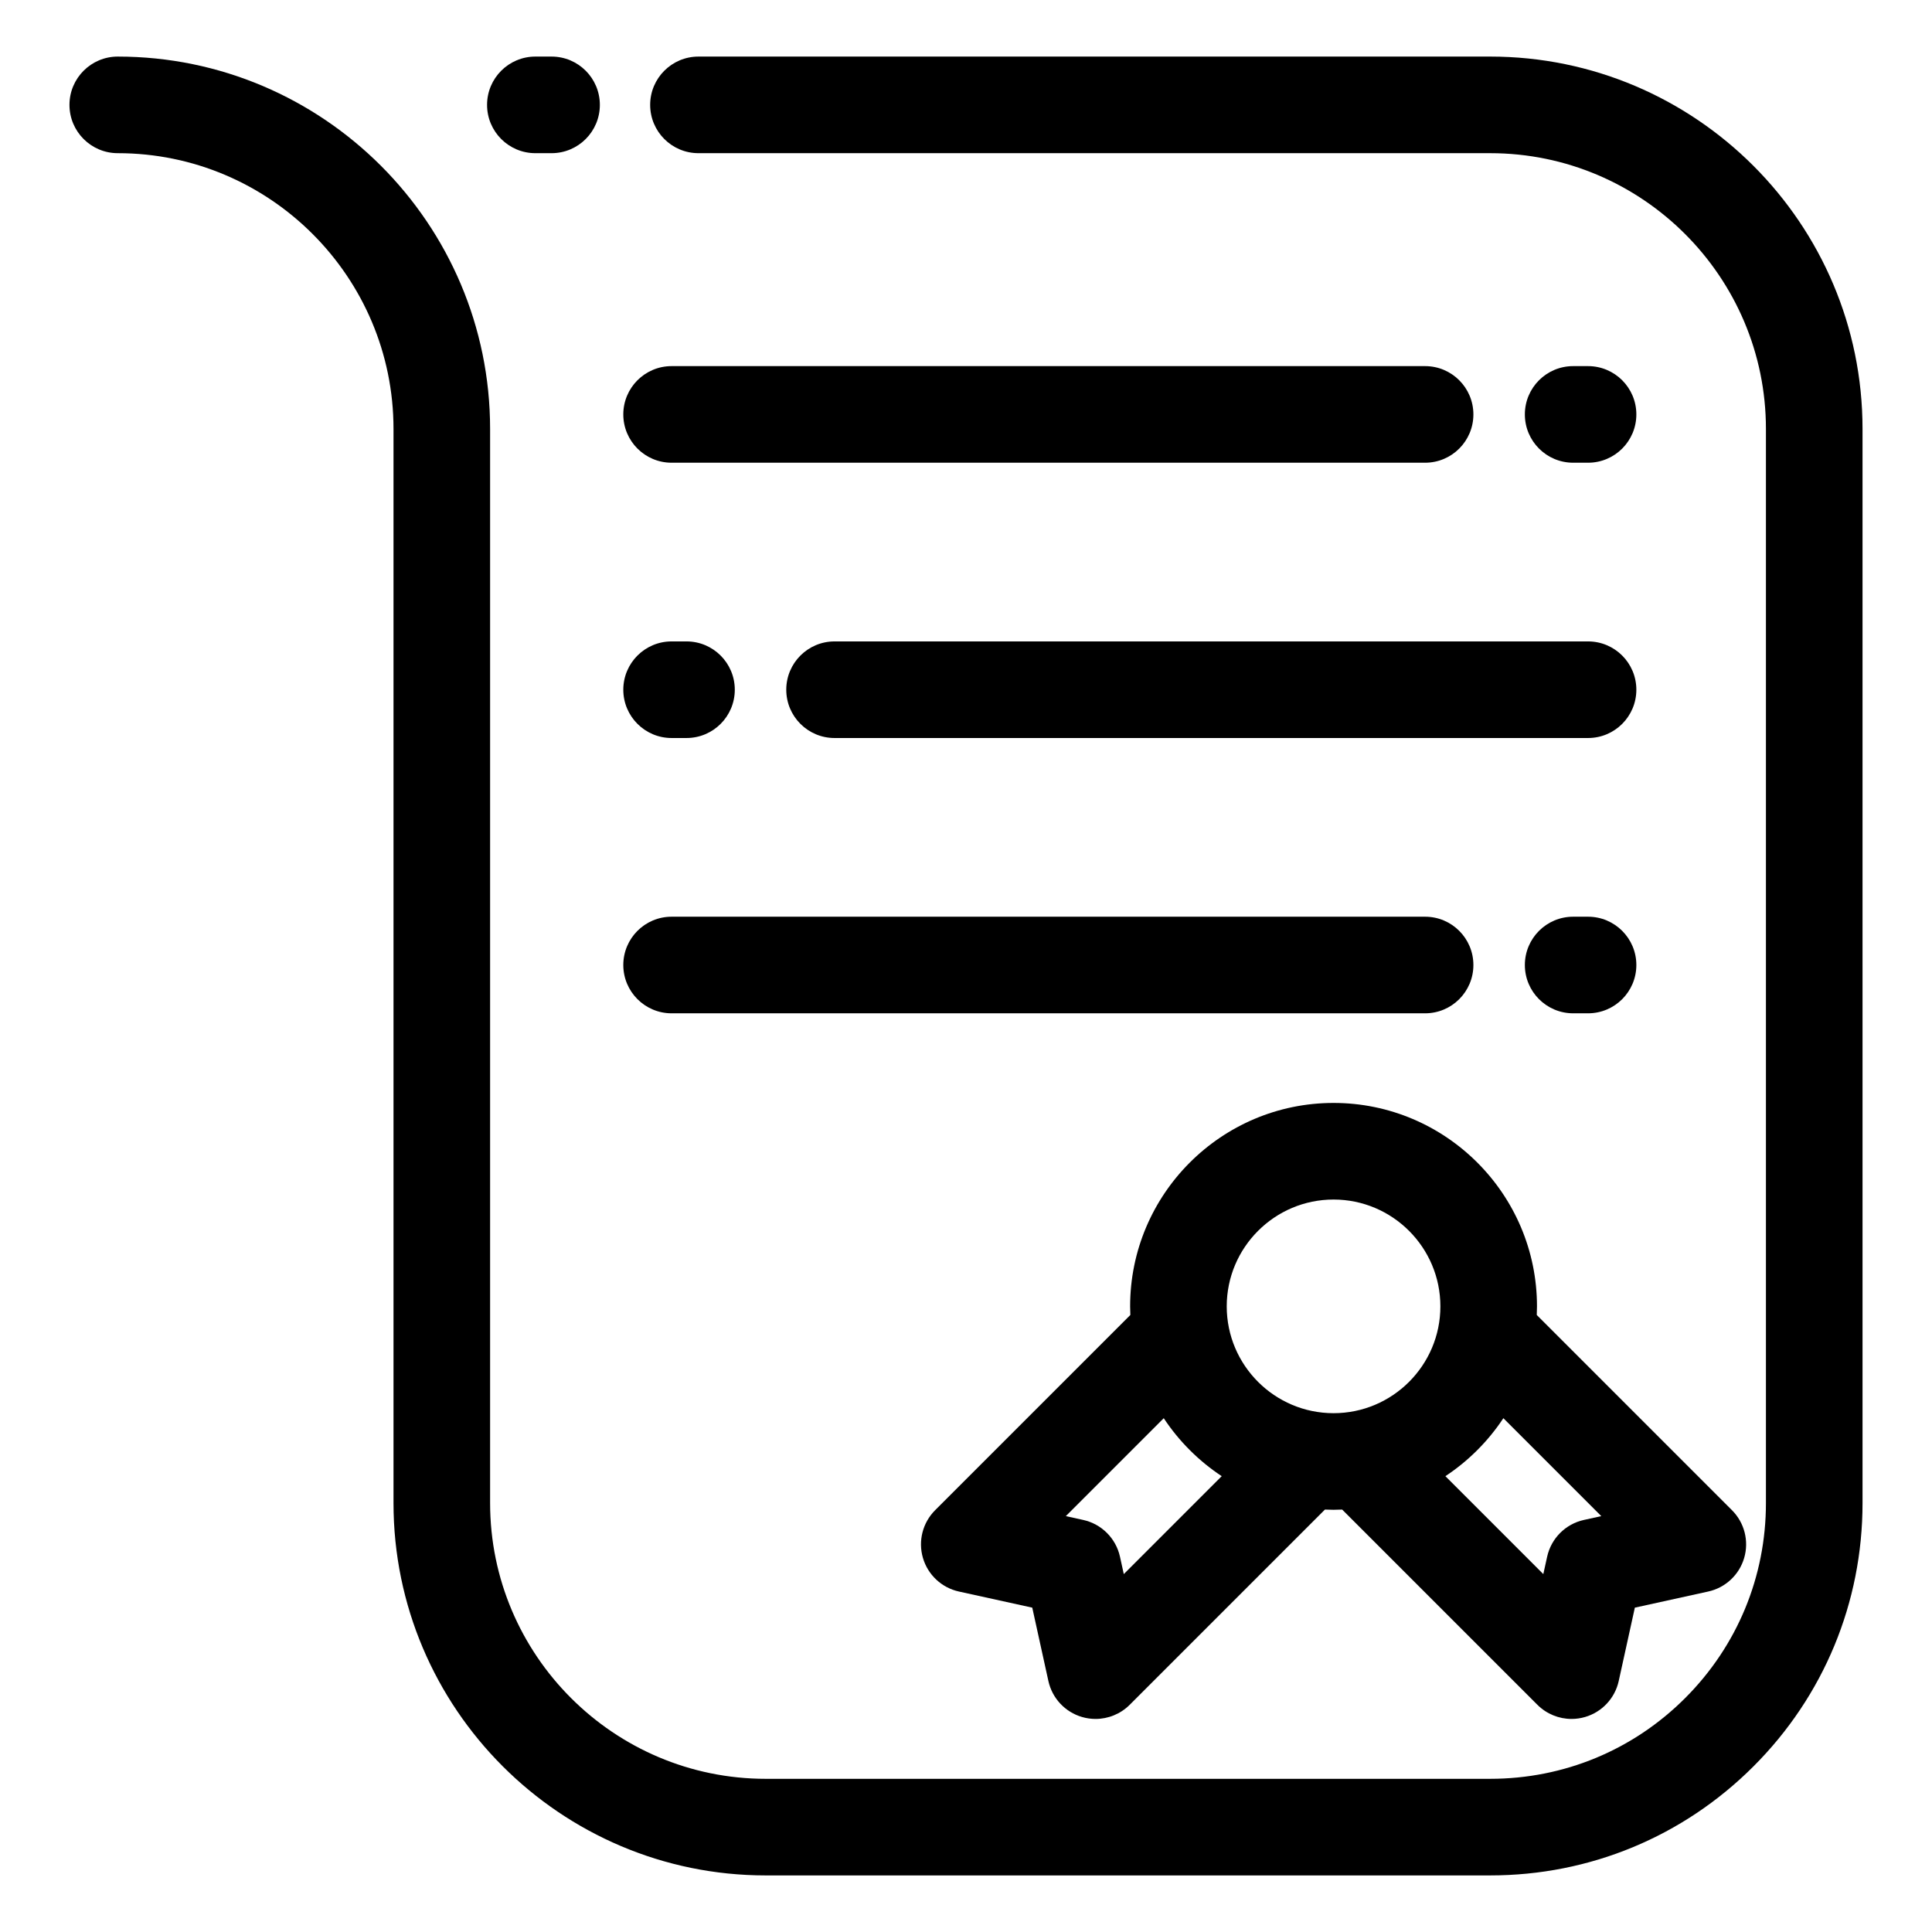 <?xml version="1.0" ?>
<!DOCTYPE svg  PUBLIC '-//W3C//DTD SVG 1.1//EN'  'http://www.w3.org/Graphics/SVG/1.1/DTD/svg11.dtd'>
<!-- Uploaded to: SVG Repo, www.svgrepo.com, Generator: SVG Repo Mixer Tools -->
<svg width="800px" height="800px" viewBox="0 0 800 800" enable-background="new 0 0 800 800" id="GUIDE" version="1.1" xml:space="preserve" xmlns="http://www.w3.org/2000/svg" xmlns:cc="http://creativecommons.org/ns#" xmlns:dc="http://purl.org/dc/elements/1.1/" xmlns:inkscape="http://www.inkscape.org/namespaces/inkscape" xmlns:rdf="http://www.w3.org/1999/02/22-rdf-syntax-ns#" xmlns:sodipodi="http://sodipodi.sourceforge.net/DTD/sodipodi-0.dtd" xmlns:svg="http://www.w3.org/2000/svg" xmlns:xlink="http://www.w3.org/1999/xlink">
<g>
<path d="M771.234,177.604c0-85.013-69.163-154.177-154.177-154.177H289.22c-11.046,0-20,8.954-20,20s8.954,20,20,20h327.838   c62.957,0,114.177,51.22,114.177,114.177l0.001,444.79c0,30.497-11.877,59.169-33.442,80.735   c-21.565,21.564-50.237,33.441-80.735,33.44l-299.94,0.002c-62.958,0-114.177-51.22-114.177-114.178v-444.79   c0-85.013-69.163-154.177-154.176-154.177c-11.045,0-20,8.954-20,20s8.955,20,20,20c62.957,0,114.176,51.22,114.176,114.177v444.79   c0,85.014,69.164,154.178,154.177,154.178l299.94-0.002c0.002,0,0,0,0.002,0c41.179,0,79.898-16.038,109.018-45.156   c29.121-29.12,45.158-67.837,45.158-109.02L771.234,177.604z"/>
<path d="M221.685,63.428h6.702c11.046,0,20-8.954,20-20s-8.954-20-20-20h-6.702c-11.045,0-20,8.954-20,20   S210.64,63.428,221.685,63.428z"/>
<path d="M382.163,645.1c2.052,7.015,7.766,12.351,14.903,13.919l30.373,6.676l6.677,30.374c1.568,7.138,6.905,12.851,13.92,14.901   c1.85,0.542,3.738,0.805,5.611,0.805c5.229,0,10.34-2.054,14.145-5.857l80.835-80.836c1.185,0.05,2.373,0.091,3.57,0.091   c1.198,0,2.386-0.041,3.571-0.091l80.834,80.836c3.805,3.805,8.914,5.857,14.145,5.857c1.873,0,3.762-0.264,5.611-0.805   c7.015-2.051,12.352-7.764,13.92-14.901l6.677-30.374l30.373-6.676c7.138-1.568,12.852-6.904,14.903-13.919   c2.051-7.015,0.113-14.589-5.055-19.757l-80.835-80.836c0.05-1.186,0.091-2.373,0.091-3.57c0-46.447-37.787-84.234-84.235-84.234   s-84.235,37.787-84.235,84.234c0,1.197,0.041,2.386,0.091,3.571l-80.835,80.835C382.05,630.511,380.112,638.085,382.163,645.1z    M663.06,627.794l-7.185,1.578c-7.617,1.674-13.566,7.623-15.241,15.24l-1.579,7.188l-40.548-40.549   c9.529-6.298,17.707-14.476,24.005-24.006L663.06,627.794z M552.197,496.702c24.392,0,44.235,19.844,44.235,44.234   c0,24.392-19.844,44.235-44.235,44.235s-44.235-19.844-44.235-44.235C507.962,516.546,527.806,496.702,552.197,496.702z    M481.883,587.246c6.298,9.53,14.476,17.707,24.006,24.005L465.34,651.8l-1.579-7.188c-1.675-7.617-7.624-13.566-15.241-15.24   l-7.185-1.578L481.883,587.246z"/>
<path d="M657.577,191.602c11.046,0,20-8.954,20-20s-8.954-20-20-20h-6.165c-11.046,0-20,8.954-20,20s8.954,20,20,20H657.577z"/>
<path d="M278.098,191.602H590.1c11.046,0,20-8.954,20-20s-8.954-20-20-20H278.098c-11.046,0-20,8.954-20,20   S267.052,191.602,278.098,191.602z"/>
<path d="M278.098,305.596h6.165c11.046,0,20-8.954,20-20s-8.954-20-20-20h-6.165c-11.046,0-20,8.954-20,20   S267.052,305.596,278.098,305.596z"/>
<path d="M325.575,285.596c0,11.046,8.954,20,20,20h312.002c11.046,0,20-8.954,20-20s-8.954-20-20-20H345.575   C334.529,265.596,325.575,274.55,325.575,285.596z"/>
<path d="M651.412,419.59h6.165c11.046,0,20-8.954,20-20s-8.954-20-20-20h-6.165c-11.046,0-20,8.954-20,20   S640.366,419.59,651.412,419.59z"/>
<path d="M278.098,419.59H590.1c11.046,0,20-8.954,20-20s-8.954-20-20-20H278.098c-11.046,0-20,8.954-20,20   S267.052,419.59,278.098,419.59z"/>
</g>
</svg>